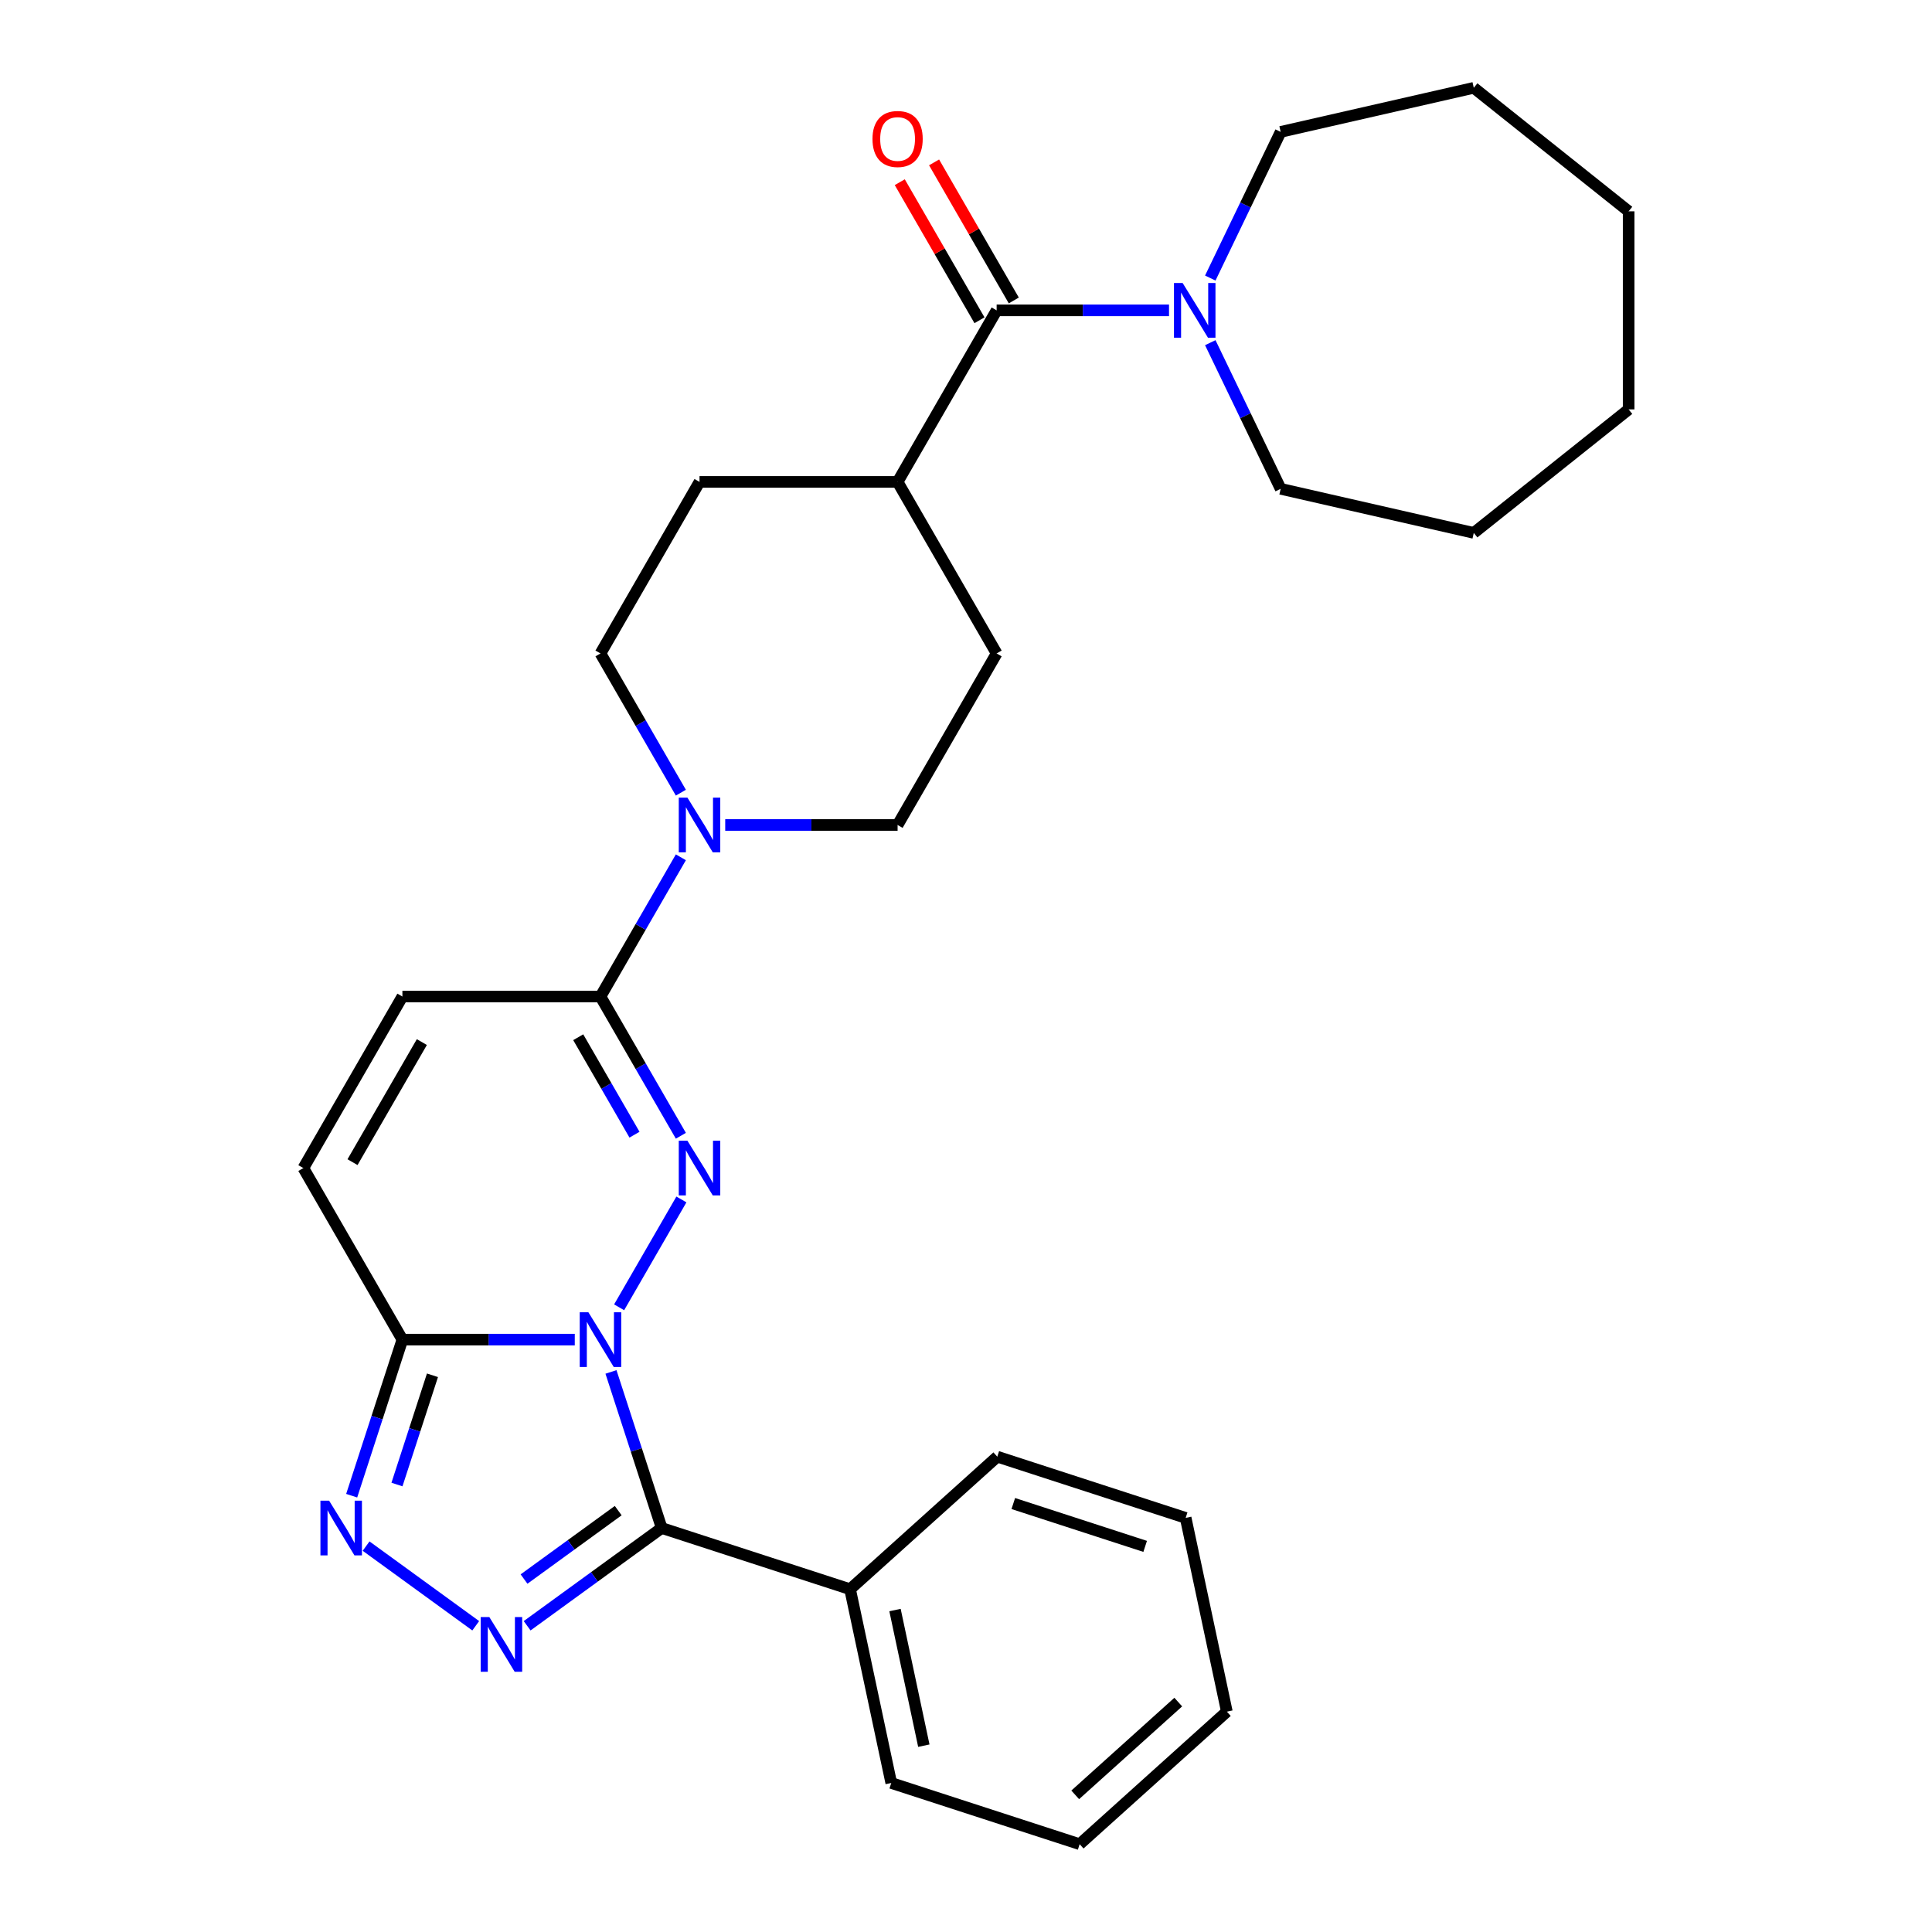 <?xml version='1.0' encoding='iso-8859-1'?>
<svg version='1.1' baseProfile='full'
              xmlns='http://www.w3.org/2000/svg'
                      xmlns:rdkit='http://www.rdkit.org/xml'
                      xmlns:xlink='http://www.w3.org/1999/xlink'
                  xml:space='preserve'
width='1000px' height='1000px' viewBox='0 0 1000 1000'>
<!-- END OF HEADER -->
<rect style='opacity:1.0;fill:#FFFFFF;stroke:none' width='1000' height='1000' x='0' y='0'> </rect>
<path class='bond-0' d='M 320.461,676.663 L 352.692,620.836' style='fill:none;fill-rule:evenodd;stroke:#0000FF;stroke-width:6px;stroke-linecap:butt;stroke-linejoin:miter;stroke-opacity:1' />
<path class='bond-1' d='M 316.239,710.109 L 329.364,750.502' style='fill:none;fill-rule:evenodd;stroke:#0000FF;stroke-width:6px;stroke-linecap:butt;stroke-linejoin:miter;stroke-opacity:1' />
<path class='bond-1' d='M 329.364,750.502 L 342.488,790.894' style='fill:none;fill-rule:evenodd;stroke:#000000;stroke-width:6px;stroke-linecap:butt;stroke-linejoin:miter;stroke-opacity:1' />
<path class='bond-3' d='M 297.502,693.386 L 252.891,693.386' style='fill:none;fill-rule:evenodd;stroke:#0000FF;stroke-width:6px;stroke-linecap:butt;stroke-linejoin:miter;stroke-opacity:1' />
<path class='bond-3' d='M 252.891,693.386 L 208.279,693.386' style='fill:none;fill-rule:evenodd;stroke:#000000;stroke-width:6px;stroke-linecap:butt;stroke-linejoin:miter;stroke-opacity:1' />
<path class='bond-5' d='M 352.414,587.872 L 331.61,551.838' style='fill:none;fill-rule:evenodd;stroke:#0000FF;stroke-width:6px;stroke-linecap:butt;stroke-linejoin:miter;stroke-opacity:1' />
<path class='bond-5' d='M 331.61,551.838 L 310.805,515.805' style='fill:none;fill-rule:evenodd;stroke:#000000;stroke-width:6px;stroke-linecap:butt;stroke-linejoin:miter;stroke-opacity:1' />
<path class='bond-5' d='M 328.414,587.315 L 313.851,562.091' style='fill:none;fill-rule:evenodd;stroke:#0000FF;stroke-width:6px;stroke-linecap:butt;stroke-linejoin:miter;stroke-opacity:1' />
<path class='bond-5' d='M 313.851,562.091 L 299.289,536.867' style='fill:none;fill-rule:evenodd;stroke:#000000;stroke-width:6px;stroke-linecap:butt;stroke-linejoin:miter;stroke-opacity:1' />
<path class='bond-2' d='M 342.488,790.894 L 307.667,816.194' style='fill:none;fill-rule:evenodd;stroke:#000000;stroke-width:6px;stroke-linecap:butt;stroke-linejoin:miter;stroke-opacity:1' />
<path class='bond-2' d='M 307.667,816.194 L 272.845,841.493' style='fill:none;fill-rule:evenodd;stroke:#0000FF;stroke-width:6px;stroke-linecap:butt;stroke-linejoin:miter;stroke-opacity:1' />
<path class='bond-2' d='M 319.989,781.895 L 295.614,799.604' style='fill:none;fill-rule:evenodd;stroke:#000000;stroke-width:6px;stroke-linecap:butt;stroke-linejoin:miter;stroke-opacity:1' />
<path class='bond-2' d='M 295.614,799.604 L 271.239,817.314' style='fill:none;fill-rule:evenodd;stroke:#0000FF;stroke-width:6px;stroke-linecap:butt;stroke-linejoin:miter;stroke-opacity:1' />
<path class='bond-11' d='M 342.488,790.894 L 439.997,822.577' style='fill:none;fill-rule:evenodd;stroke:#000000;stroke-width:6px;stroke-linecap:butt;stroke-linejoin:miter;stroke-opacity:1' />
<path class='bond-29' d='M 246.239,841.493 L 189.489,800.261' style='fill:none;fill-rule:evenodd;stroke:#0000FF;stroke-width:6px;stroke-linecap:butt;stroke-linejoin:miter;stroke-opacity:1' />
<path class='bond-4' d='M 208.279,693.386 L 195.155,733.779' style='fill:none;fill-rule:evenodd;stroke:#000000;stroke-width:6px;stroke-linecap:butt;stroke-linejoin:miter;stroke-opacity:1' />
<path class='bond-4' d='M 195.155,733.779 L 182.03,774.171' style='fill:none;fill-rule:evenodd;stroke:#0000FF;stroke-width:6px;stroke-linecap:butt;stroke-linejoin:miter;stroke-opacity:1' />
<path class='bond-4' d='M 223.843,711.84 L 214.656,740.115' style='fill:none;fill-rule:evenodd;stroke:#000000;stroke-width:6px;stroke-linecap:butt;stroke-linejoin:miter;stroke-opacity:1' />
<path class='bond-4' d='M 214.656,740.115 L 205.469,768.39' style='fill:none;fill-rule:evenodd;stroke:#0000FF;stroke-width:6px;stroke-linecap:butt;stroke-linejoin:miter;stroke-opacity:1' />
<path class='bond-9' d='M 208.279,693.386 L 157.016,604.595' style='fill:none;fill-rule:evenodd;stroke:#000000;stroke-width:6px;stroke-linecap:butt;stroke-linejoin:miter;stroke-opacity:1' />
<path class='bond-6' d='M 310.805,515.805 L 331.61,479.771' style='fill:none;fill-rule:evenodd;stroke:#000000;stroke-width:6px;stroke-linecap:butt;stroke-linejoin:miter;stroke-opacity:1' />
<path class='bond-6' d='M 331.61,479.771 L 352.414,443.737' style='fill:none;fill-rule:evenodd;stroke:#0000FF;stroke-width:6px;stroke-linecap:butt;stroke-linejoin:miter;stroke-opacity:1' />
<path class='bond-30' d='M 310.805,515.805 L 208.279,515.805' style='fill:none;fill-rule:evenodd;stroke:#000000;stroke-width:6px;stroke-linecap:butt;stroke-linejoin:miter;stroke-opacity:1' />
<path class='bond-13' d='M 375.372,427.014 L 419.984,427.014' style='fill:none;fill-rule:evenodd;stroke:#0000FF;stroke-width:6px;stroke-linecap:butt;stroke-linejoin:miter;stroke-opacity:1' />
<path class='bond-13' d='M 419.984,427.014 L 464.595,427.014' style='fill:none;fill-rule:evenodd;stroke:#000000;stroke-width:6px;stroke-linecap:butt;stroke-linejoin:miter;stroke-opacity:1' />
<path class='bond-14' d='M 352.414,410.291 L 331.61,374.257' style='fill:none;fill-rule:evenodd;stroke:#0000FF;stroke-width:6px;stroke-linecap:butt;stroke-linejoin:miter;stroke-opacity:1' />
<path class='bond-14' d='M 331.61,374.257 L 310.805,338.223' style='fill:none;fill-rule:evenodd;stroke:#000000;stroke-width:6px;stroke-linecap:butt;stroke-linejoin:miter;stroke-opacity:1' />
<path class='bond-7' d='M 515.859,160.642 L 464.595,249.433' style='fill:none;fill-rule:evenodd;stroke:#000000;stroke-width:6px;stroke-linecap:butt;stroke-linejoin:miter;stroke-opacity:1' />
<path class='bond-8' d='M 515.859,160.642 L 560.47,160.642' style='fill:none;fill-rule:evenodd;stroke:#000000;stroke-width:6px;stroke-linecap:butt;stroke-linejoin:miter;stroke-opacity:1' />
<path class='bond-8' d='M 560.47,160.642 L 605.082,160.642' style='fill:none;fill-rule:evenodd;stroke:#0000FF;stroke-width:6px;stroke-linecap:butt;stroke-linejoin:miter;stroke-opacity:1' />
<path class='bond-15' d='M 524.738,155.516 L 504.107,119.782' style='fill:none;fill-rule:evenodd;stroke:#000000;stroke-width:6px;stroke-linecap:butt;stroke-linejoin:miter;stroke-opacity:1' />
<path class='bond-15' d='M 504.107,119.782 L 483.476,84.048' style='fill:none;fill-rule:evenodd;stroke:#FF0000;stroke-width:6px;stroke-linecap:butt;stroke-linejoin:miter;stroke-opacity:1' />
<path class='bond-15' d='M 506.98,165.768 L 486.349,130.035' style='fill:none;fill-rule:evenodd;stroke:#000000;stroke-width:6px;stroke-linecap:butt;stroke-linejoin:miter;stroke-opacity:1' />
<path class='bond-15' d='M 486.349,130.035 L 465.718,94.301' style='fill:none;fill-rule:evenodd;stroke:#FF0000;stroke-width:6px;stroke-linecap:butt;stroke-linejoin:miter;stroke-opacity:1' />
<path class='bond-18' d='M 626.439,143.919 L 644.654,106.094' style='fill:none;fill-rule:evenodd;stroke:#0000FF;stroke-width:6px;stroke-linecap:butt;stroke-linejoin:miter;stroke-opacity:1' />
<path class='bond-18' d='M 644.654,106.094 L 662.87,68.269' style='fill:none;fill-rule:evenodd;stroke:#000000;stroke-width:6px;stroke-linecap:butt;stroke-linejoin:miter;stroke-opacity:1' />
<path class='bond-19' d='M 626.439,177.365 L 644.654,215.19' style='fill:none;fill-rule:evenodd;stroke:#0000FF;stroke-width:6px;stroke-linecap:butt;stroke-linejoin:miter;stroke-opacity:1' />
<path class='bond-19' d='M 644.654,215.19 L 662.87,253.015' style='fill:none;fill-rule:evenodd;stroke:#000000;stroke-width:6px;stroke-linecap:butt;stroke-linejoin:miter;stroke-opacity:1' />
<path class='bond-10' d='M 157.016,604.595 L 208.279,515.805' style='fill:none;fill-rule:evenodd;stroke:#000000;stroke-width:6px;stroke-linecap:butt;stroke-linejoin:miter;stroke-opacity:1' />
<path class='bond-10' d='M 182.463,601.529 L 218.348,539.376' style='fill:none;fill-rule:evenodd;stroke:#000000;stroke-width:6px;stroke-linecap:butt;stroke-linejoin:miter;stroke-opacity:1' />
<path class='bond-20' d='M 439.997,822.577 L 461.313,922.863' style='fill:none;fill-rule:evenodd;stroke:#000000;stroke-width:6px;stroke-linecap:butt;stroke-linejoin:miter;stroke-opacity:1' />
<path class='bond-20' d='M 463.251,833.356 L 478.173,903.557' style='fill:none;fill-rule:evenodd;stroke:#000000;stroke-width:6px;stroke-linecap:butt;stroke-linejoin:miter;stroke-opacity:1' />
<path class='bond-21' d='M 439.997,822.577 L 516.189,753.973' style='fill:none;fill-rule:evenodd;stroke:#000000;stroke-width:6px;stroke-linecap:butt;stroke-linejoin:miter;stroke-opacity:1' />
<path class='bond-12' d='M 464.595,249.433 L 362.069,249.433' style='fill:none;fill-rule:evenodd;stroke:#000000;stroke-width:6px;stroke-linecap:butt;stroke-linejoin:miter;stroke-opacity:1' />
<path class='bond-32' d='M 464.595,249.433 L 515.859,338.223' style='fill:none;fill-rule:evenodd;stroke:#000000;stroke-width:6px;stroke-linecap:butt;stroke-linejoin:miter;stroke-opacity:1' />
<path class='bond-17' d='M 464.595,427.014 L 515.859,338.223' style='fill:none;fill-rule:evenodd;stroke:#000000;stroke-width:6px;stroke-linecap:butt;stroke-linejoin:miter;stroke-opacity:1' />
<path class='bond-16' d='M 310.805,338.223 L 362.069,249.433' style='fill:none;fill-rule:evenodd;stroke:#000000;stroke-width:6px;stroke-linecap:butt;stroke-linejoin:miter;stroke-opacity:1' />
<path class='bond-22' d='M 662.87,68.269 L 762.826,45.455' style='fill:none;fill-rule:evenodd;stroke:#000000;stroke-width:6px;stroke-linecap:butt;stroke-linejoin:miter;stroke-opacity:1' />
<path class='bond-23' d='M 662.87,253.015 L 762.826,275.83' style='fill:none;fill-rule:evenodd;stroke:#000000;stroke-width:6px;stroke-linecap:butt;stroke-linejoin:miter;stroke-opacity:1' />
<path class='bond-25' d='M 461.313,922.863 L 558.822,954.545' style='fill:none;fill-rule:evenodd;stroke:#000000;stroke-width:6px;stroke-linecap:butt;stroke-linejoin:miter;stroke-opacity:1' />
<path class='bond-24' d='M 516.189,753.973 L 613.697,785.656' style='fill:none;fill-rule:evenodd;stroke:#000000;stroke-width:6px;stroke-linecap:butt;stroke-linejoin:miter;stroke-opacity:1' />
<path class='bond-24' d='M 524.478,778.227 L 592.734,800.405' style='fill:none;fill-rule:evenodd;stroke:#000000;stroke-width:6px;stroke-linecap:butt;stroke-linejoin:miter;stroke-opacity:1' />
<path class='bond-27' d='M 762.826,45.455 L 842.984,109.379' style='fill:none;fill-rule:evenodd;stroke:#000000;stroke-width:6px;stroke-linecap:butt;stroke-linejoin:miter;stroke-opacity:1' />
<path class='bond-28' d='M 762.826,275.83 L 842.984,211.905' style='fill:none;fill-rule:evenodd;stroke:#000000;stroke-width:6px;stroke-linecap:butt;stroke-linejoin:miter;stroke-opacity:1' />
<path class='bond-26' d='M 613.697,785.656 L 635.014,885.942' style='fill:none;fill-rule:evenodd;stroke:#000000;stroke-width:6px;stroke-linecap:butt;stroke-linejoin:miter;stroke-opacity:1' />
<path class='bond-31' d='M 558.822,954.545 L 635.014,885.942' style='fill:none;fill-rule:evenodd;stroke:#000000;stroke-width:6px;stroke-linecap:butt;stroke-linejoin:miter;stroke-opacity:1' />
<path class='bond-31' d='M 556.53,929.016 L 609.864,880.994' style='fill:none;fill-rule:evenodd;stroke:#000000;stroke-width:6px;stroke-linecap:butt;stroke-linejoin:miter;stroke-opacity:1' />
<path class='bond-33' d='M 842.984,109.379 L 842.984,211.905' style='fill:none;fill-rule:evenodd;stroke:#000000;stroke-width:6px;stroke-linecap:butt;stroke-linejoin:miter;stroke-opacity:1' />
<path  class='atom-0' d='M 304.545 679.226
L 313.825 694.226
Q 314.745 695.706, 316.225 698.386
Q 317.705 701.066, 317.785 701.226
L 317.785 679.226
L 321.545 679.226
L 321.545 707.546
L 317.665 707.546
L 307.705 691.146
Q 306.545 689.226, 305.305 687.026
Q 304.105 684.826, 303.745 684.146
L 303.745 707.546
L 300.065 707.546
L 300.065 679.226
L 304.545 679.226
' fill='#0000FF'/>
<path  class='atom-1' d='M 355.809 590.435
L 365.089 605.435
Q 366.009 606.915, 367.489 609.595
Q 368.969 612.275, 369.049 612.435
L 369.049 590.435
L 372.809 590.435
L 372.809 618.755
L 368.929 618.755
L 358.969 602.355
Q 357.809 600.435, 356.569 598.235
Q 355.369 596.035, 355.009 595.355
L 355.009 618.755
L 351.329 618.755
L 351.329 590.435
L 355.809 590.435
' fill='#0000FF'/>
<path  class='atom-3' d='M 253.282 836.998
L 262.562 851.998
Q 263.482 853.478, 264.962 856.158
Q 266.442 858.838, 266.522 858.998
L 266.522 836.998
L 270.282 836.998
L 270.282 865.318
L 266.402 865.318
L 256.442 848.918
Q 255.282 846.998, 254.042 844.798
Q 252.842 842.598, 252.482 841.918
L 252.482 865.318
L 248.802 865.318
L 248.802 836.998
L 253.282 836.998
' fill='#0000FF'/>
<path  class='atom-5' d='M 170.336 776.734
L 179.616 791.734
Q 180.536 793.214, 182.016 795.894
Q 183.496 798.574, 183.576 798.734
L 183.576 776.734
L 187.336 776.734
L 187.336 805.054
L 183.456 805.054
L 173.496 788.654
Q 172.336 786.734, 171.096 784.534
Q 169.896 782.334, 169.536 781.654
L 169.536 805.054
L 165.856 805.054
L 165.856 776.734
L 170.336 776.734
' fill='#0000FF'/>
<path  class='atom-7' d='M 355.809 412.854
L 365.089 427.854
Q 366.009 429.334, 367.489 432.014
Q 368.969 434.694, 369.049 434.854
L 369.049 412.854
L 372.809 412.854
L 372.809 441.174
L 368.929 441.174
L 358.969 424.774
Q 357.809 422.854, 356.569 420.654
Q 355.369 418.454, 355.009 417.774
L 355.009 441.174
L 351.329 441.174
L 351.329 412.854
L 355.809 412.854
' fill='#0000FF'/>
<path  class='atom-9' d='M 612.125 146.482
L 621.405 161.482
Q 622.325 162.962, 623.805 165.642
Q 625.285 168.322, 625.365 168.482
L 625.365 146.482
L 629.125 146.482
L 629.125 174.802
L 625.245 174.802
L 615.285 158.402
Q 614.125 156.482, 612.885 154.282
Q 611.685 152.082, 611.325 151.402
L 611.325 174.802
L 607.645 174.802
L 607.645 146.482
L 612.125 146.482
' fill='#0000FF'/>
<path  class='atom-16' d='M 451.595 71.931
Q 451.595 65.132, 454.955 61.331
Q 458.315 57.532, 464.595 57.532
Q 470.875 57.532, 474.235 61.331
Q 477.595 65.132, 477.595 71.931
Q 477.595 78.811, 474.195 82.731
Q 470.795 86.612, 464.595 86.612
Q 458.355 86.612, 454.955 82.731
Q 451.595 78.852, 451.595 71.931
M 464.595 83.412
Q 468.915 83.412, 471.235 80.531
Q 473.595 77.612, 473.595 71.931
Q 473.595 66.371, 471.235 63.572
Q 468.915 60.731, 464.595 60.731
Q 460.275 60.731, 457.915 63.532
Q 455.595 66.332, 455.595 71.931
Q 455.595 77.651, 457.915 80.531
Q 460.275 83.412, 464.595 83.412
' fill='#FF0000'/>
</svg>
